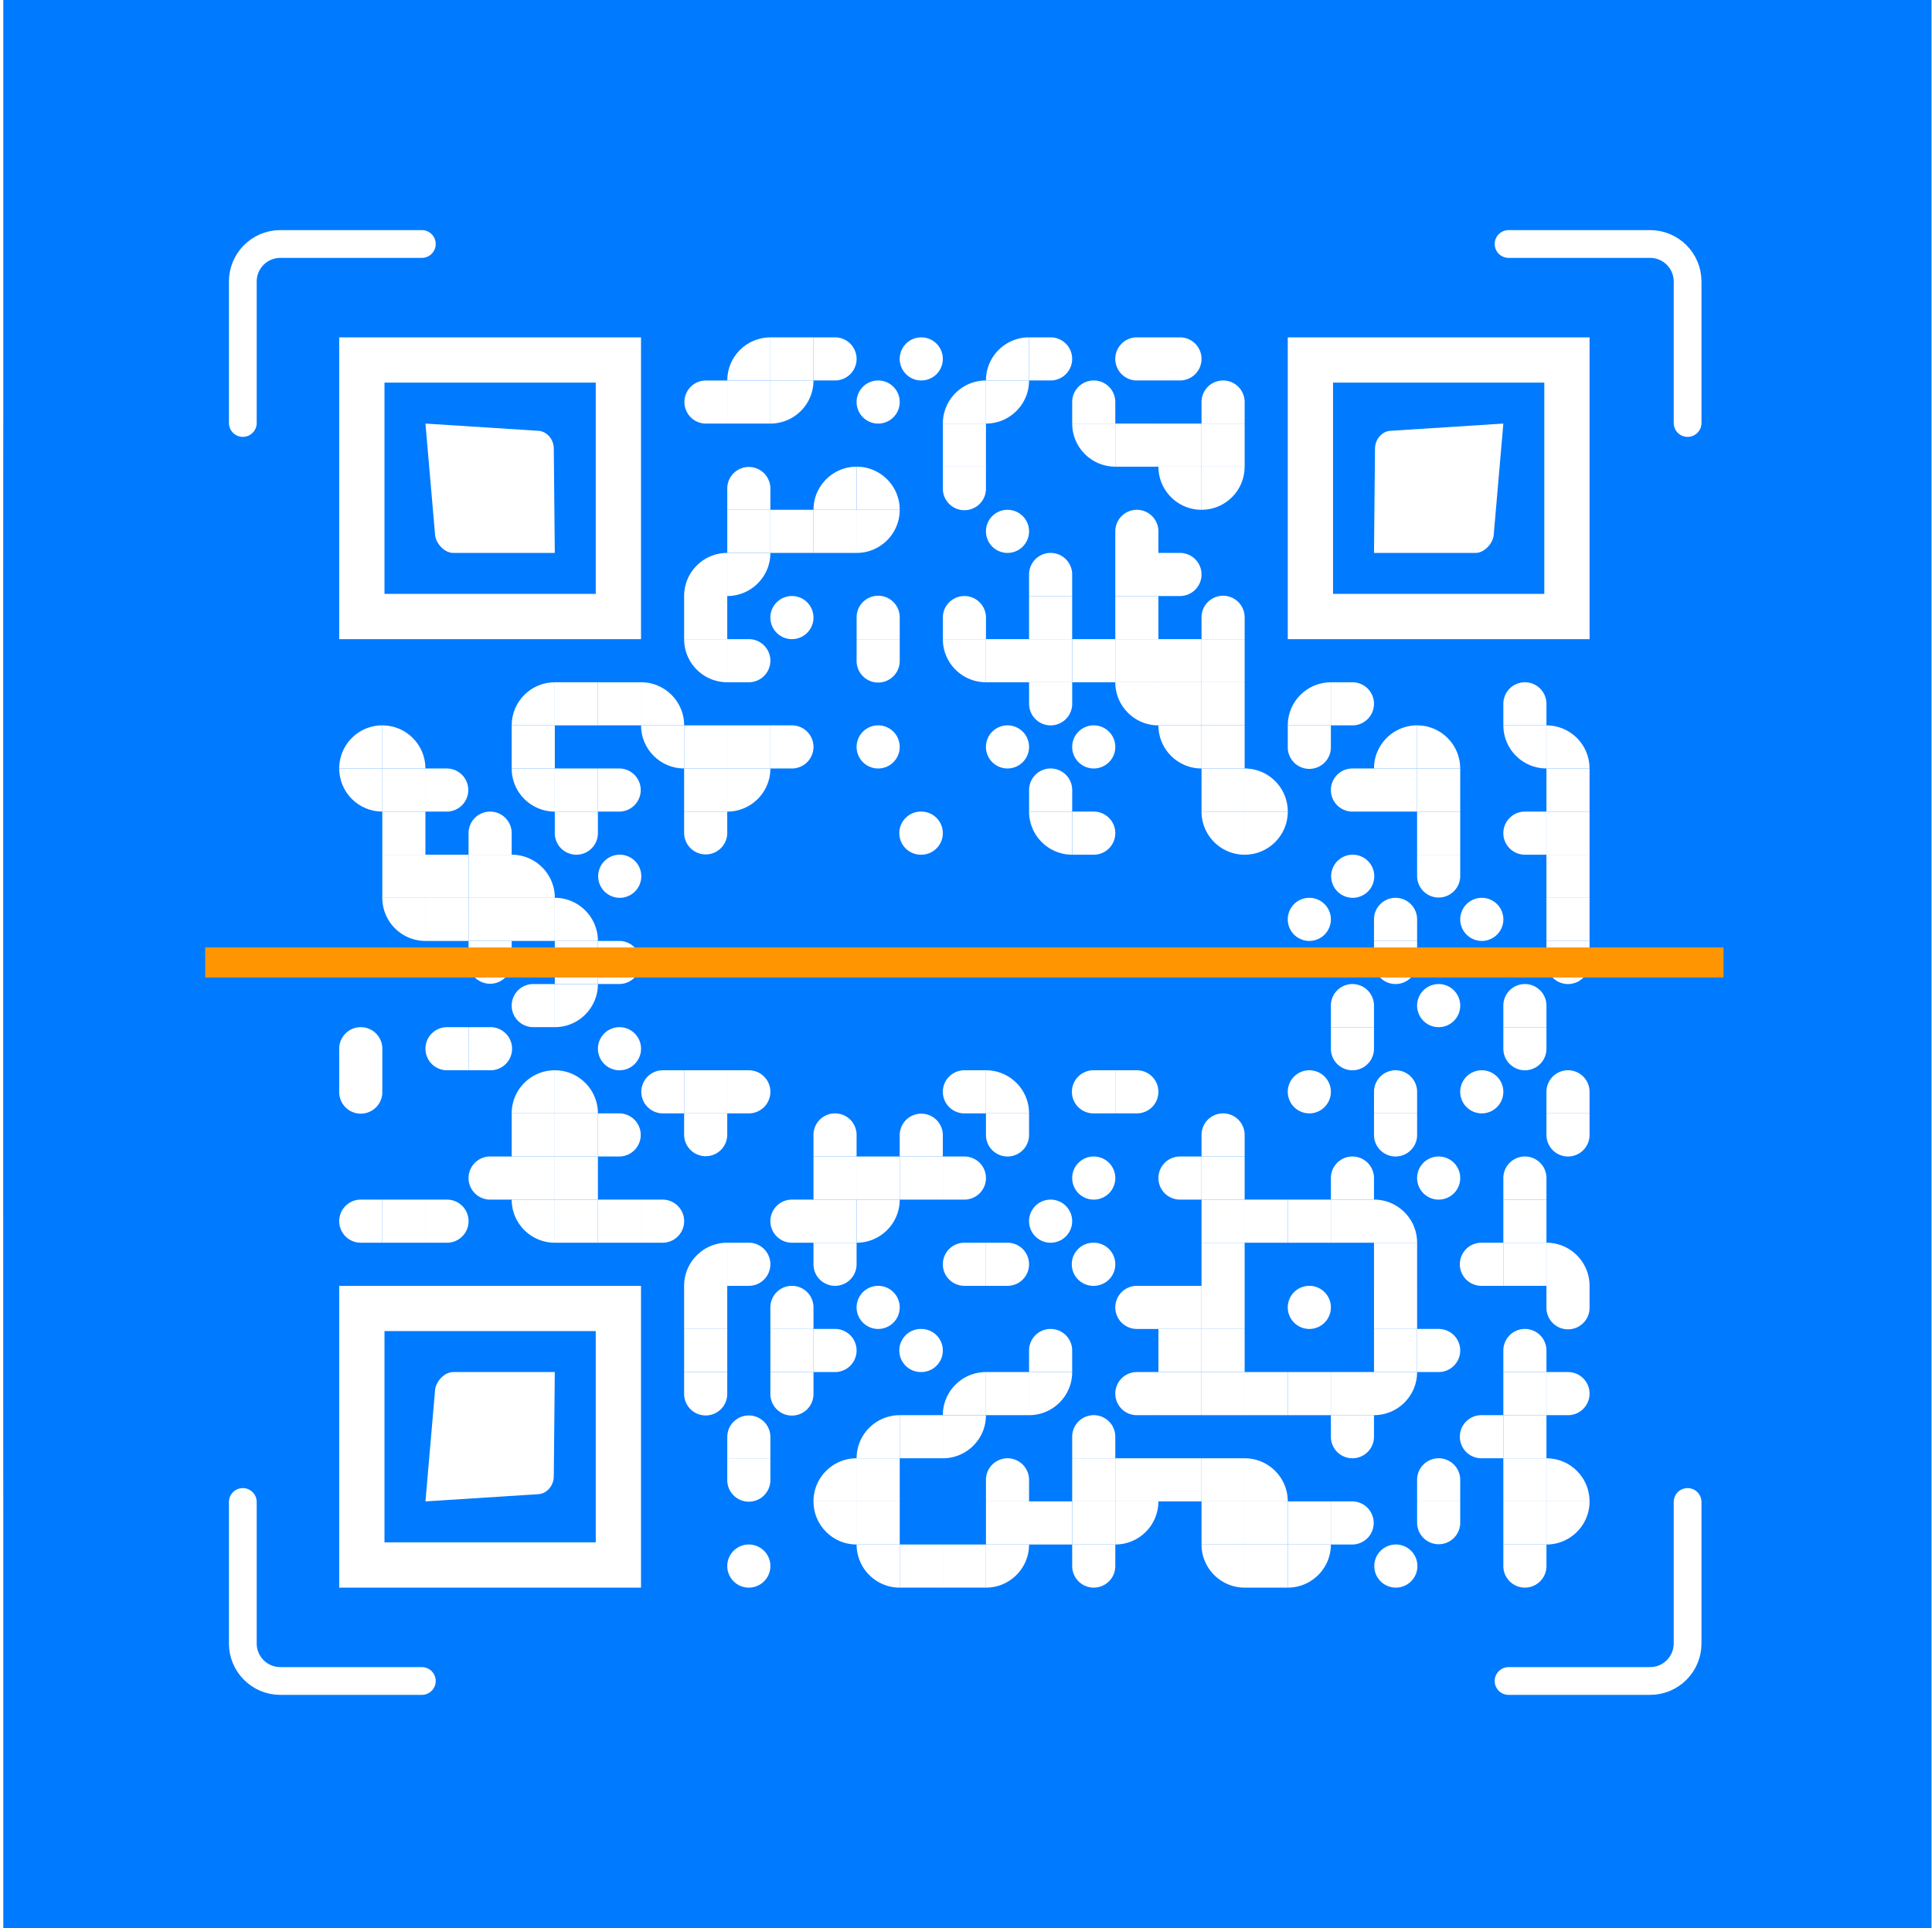 <svg xmlns="http://www.w3.org/2000/svg" width="513" height="512" fill="none"><path fill="#007AFF" d="M.875 0h512v512h-512z"/><g filter="url(#a)"><path fill="#F2F2F2" fill-rule="evenodd" d="M464.875 177.559c0-4.938.002-9.877-.028-14.816-.025-4.161-.073-8.32-.186-12.479-.244-9.063-.779-18.205-2.391-27.167-1.635-9.092-4.304-17.554-8.511-25.815a86.844 86.844 0 0 0-37.983-37.964c-8.27-4.208-16.741-6.877-25.843-8.511-8.963-1.61-18.107-2.143-27.171-2.388-4.161-.113-8.323-.16-12.485-.186-4.942-.03-9.883-.027-14.825-.027L278.077 48h-42.912l-56.36.206c-4.951 0-9.902-.003-14.853.027-4.171.026-8.34.073-12.51.186-9.085.245-18.249.779-27.234 2.39-9.114 1.634-17.598 4.302-25.878 8.507A87.042 87.042 0 0 0 76.284 75.29 86.837 86.837 0 0 0 60.27 97.28c-4.218 8.265-6.893 16.731-8.532 25.828-1.613 8.96-2.148 18.098-2.394 27.157a603.7 603.7 0 0 0-.186 12.479c-.03 4.939-.284 11.075-.284 16.014l.002 55.579-.002 43.372.257 56.76c0 4.945-.003 9.891.027 14.837.026 4.166.074 8.331.187 12.495.245 9.075.78 18.23 2.396 27.205 1.638 9.104 4.312 17.578 8.527 25.849a87.035 87.035 0 0 0 38.057 38.017c8.285 4.214 16.773 6.886 25.892 8.522 8.981 1.612 18.143 2.147 27.224 2.391 4.17.113 8.339.161 12.51.186 4.951.031 9.902.028 14.853.028l56.869.002h43.019l56.759-.002c4.942 0 9.883.003 14.825-.028a590.55 590.55 0 0 0 12.485-.186c9.067-.245 18.214-.78 27.182-2.393 9.096-1.636 17.563-4.307 25.828-8.518a86.847 86.847 0 0 0 22.003-15.998 86.963 86.963 0 0 0 15.982-22.017c4.21-8.276 6.879-16.754 8.515-25.864 1.61-8.971 2.145-18.122 2.389-27.194.113-4.165.161-8.33.186-12.495.03-4.946.028-9.892.028-14.837l-.003-56.76v-43.417l.003-56.732" clip-rule="evenodd"/></g><mask id="b" width="512" height="512" x="0" y="0" maskUnits="userSpaceOnUse" style="mask-type:luminance"><path fill="#fff" fill-rule="evenodd" d="M511.875 159.2c0-6.069.002-12.138-.035-18.206-.031-5.113-.089-10.224-.228-15.334-.301-11.137-.958-22.37-2.938-33.383-2.009-11.172-5.289-21.57-10.459-31.72a106.738 106.738 0 0 0-46.672-46.65c-10.162-5.17-20.571-8.45-31.755-10.458-11.014-1.978-22.25-2.633-33.387-2.934a735.478 735.478 0 0 0-15.342-.228c-6.072-.038-12.144-.035-18.216-.035L282.342 0h-52.73l-69.254.252c-6.084 0-12.167-.003-18.251.035a736.19 736.19 0 0 0-15.372.228c-11.163.3-22.424.957-33.465 2.937C82.071 5.46 71.647 8.738 61.472 13.905a106.953 106.953 0 0 0-27.09 19.63 106.703 106.703 0 0 0-19.676 27.018C9.523 70.707 6.236 81.112 4.222 92.29c-1.982 11.009-2.64 22.238-2.941 33.37a734.718 734.718 0 0 0-.229 15.334c-.037 6.069-.349 13.608-.349 19.677l.002 68.295-.002 53.294.315 69.745c0 6.077-.002 12.154.034 18.231.031 5.119.09 10.237.23 15.355.3 11.151.959 22.4 2.943 33.428 2.014 11.187 5.3 21.599 10.479 31.763a106.833 106.833 0 0 0 19.678 27.059 106.969 106.969 0 0 0 27.085 19.656c10.181 5.177 20.61 8.46 31.816 10.471 11.036 1.981 22.293 2.638 33.452 2.939 5.124.138 10.247.197 15.372.228 6.084.037 12.167.035 18.251.035l69.88.002h52.86l69.745-.003c6.072 0 12.144.003 18.216-.034 5.115-.031 10.228-.09 15.342-.228 11.141-.302 22.381-.959 33.4-2.941 11.178-2.011 21.581-5.293 31.737-10.468a106.819 106.819 0 0 0 46.675-46.711c5.173-10.169 8.453-20.587 10.463-31.781 1.979-11.024 2.635-22.268 2.936-33.415.139-5.118.197-10.236.228-15.355.038-6.077.035-12.154.035-18.231l-.004-69.745v-53.35l.004-69.71" clip-rule="evenodd"/></mask><g mask="url(#b)"><path fill="#007AFF" d="M.914-.145h511.172v511.172H.914z"/><path fill="#007AFF" d="M.914-.145h511.172v511.172H.914z"/><path fill="#007AFF" d="M.914-.145h511.172v511.172H.914z"/><path fill="#fff" d="M193.109 101.033h11.449V89.585c-6.323 0-11.449 5.125-11.449 11.448Z"/><path fill="#fff" d="M216.003 89.584h-11.448v11.448h11.448V89.584Z"/><path fill="#fff" d="M221.724 101.032H216V89.584h5.724a5.724 5.724 0 0 1 0 11.448Zm22.899-11.448a5.724 5.724 0 1 1 0 11.449 5.724 5.724 0 0 1 0-11.449Zm17.174 11.449h11.448V89.585c-6.322 0-11.448 5.125-11.448 11.448Z"/><path fill="#fff" d="M278.966 101.032h-5.724V89.584h5.724a5.724 5.724 0 1 1 0 11.448Zm22.899-11.448h5.724v11.448h-5.724a5.724 5.724 0 1 1 0-11.448Zm11.453 11.448h-5.724V89.584h5.724a5.724 5.724 0 0 1 0 11.448Zm-125.938.002h5.725v11.449h-5.725a5.725 5.725 0 0 1 0-11.449Zm17.178 0h-11.449v11.449h11.449v-11.449Z"/><path fill="#fff" d="M216.003 101.032h-11.448v11.448c6.322 0 11.448-5.125 11.448-11.448Zm17.174.002a5.725 5.725 0 1 1 0 11.45 5.725 5.725 0 0 1 0-11.45Zm17.175 11.446H261.8v-11.448c-6.323 0-11.448 5.125-11.448 11.448Z"/><path fill="#fff" d="M273.245 101.032h-11.448v11.448c6.323 0 11.448-5.125 11.448-11.448Zm22.899 5.726v5.725l-5.724-.001h-5.725v-5.724a5.724 5.724 0 0 1 11.449 0Zm34.344 0v5.725l-5.725-.001h-5.724v-5.724a5.724 5.724 0 0 1 11.449 0Zm-68.688 5.723h-11.448v11.448H261.8v-11.448Z"/><path fill="#fff" d="M296.144 123.928V112.48h-11.449c0 6.323 5.126 11.448 11.449 11.448Z"/><path fill="#fff" d="M307.589 112.479h-11.448v11.448h11.448v-11.448Zm11.453.002h-11.448v11.448h11.448v-11.448Z"/><path fill="#fff" d="M330.488 112.481h-11.449v11.448h11.449v-11.448Zm-125.93 17.17v5.725l-5.724-.001h-5.725v-5.724a5.725 5.725 0 0 1 11.449 0Zm11.45 5.724h11.448v-11.448c-6.322 0-11.448 5.125-11.448 11.448Z"/><path fill="#fff" d="M227.453 123.927v11.448h11.449c0-6.323-5.126-11.448-11.449-11.448Zm22.899 5.724v-5.724H261.8v5.724a5.725 5.725 0 1 1-11.448 0Zm68.69 5.724v-11.448h-11.448c0 6.323 5.125 11.448 11.448 11.448Z"/><path fill="#fff" d="M330.488 123.927h-11.449v11.448c6.323 0 11.449-5.125 11.449-11.448Zm-125.93 11.448h-11.449v11.449h11.449v-11.449Z"/><path fill="#fff" d="M216.003 135.375h-11.448v11.449h11.448v-11.449Z"/><path fill="#fff" d="M227.448 135.375H216v11.449h11.448v-11.449Zm11.454.002h-11.449v11.449c6.323 0 11.449-5.126 11.449-11.449Zm28.619-.002a5.724 5.724 0 0 1 5.724 5.725 5.724 5.724 0 1 1-11.448 0 5.725 5.725 0 0 1 5.724-5.725Zm40.068 5.725v5.724h-11.448V141.1a5.724 5.724 0 1 1 11.448 0Zm-125.933 17.172h11.449v-11.448c-6.323 0-11.449 5.125-11.449 11.448Zm22.902-11.448h-11.449v11.448c6.323 0 11.449-5.125 11.449-11.448Zm80.133 5.724v5.725l-5.725-.001h-5.724v-5.724a5.724 5.724 0 0 1 11.449 0Zm22.898-5.724h-11.448v11.449h11.448v-11.449Zm5.729 11.449h-5.724v-11.449h5.724a5.724 5.724 0 0 1 0 11.449Zm-120.213-.001h-11.449v11.449h11.449v-11.449Zm17.174 0a5.725 5.725 0 1 1-.001 11.45 5.725 5.725 0 0 1 .001-11.45Zm28.623 5.725v5.724h-11.449v-5.724a5.725 5.725 0 1 1 11.449 0Zm22.898 0v5.724h-11.448v-5.724a5.724 5.724 0 1 1 11.448 0Z"/><path fill="#fff" d="M284.691 158.272h-11.449v11.449h11.449v-11.449Zm22.898 0h-11.448v11.449h11.448v-11.449Zm22.899 5.725v5.724h-11.449v-5.724a5.725 5.725 0 1 1 11.449 0ZM193.105 181.17v-11.449h-11.449c0 6.323 5.126 11.449 11.449 11.449Zm5.729.002h-5.725v-11.449h5.725a5.724 5.724 0 0 1 0 11.449Zm28.619-5.725v-5.724h11.449v5.724a5.725 5.725 0 1 1-11.449 0Zm34.347 5.723v-11.449h-11.448c0 6.323 5.125 11.449 11.448 11.449Z"/><path fill="#fff" d="M273.245 169.723h-11.448v11.449h11.448v-11.449Zm11.453 0H273.25v11.449h11.448v-11.449Z"/><path fill="#fff" d="M296.144 169.723h-11.449v11.449h11.449v-11.449Z"/><path fill="#fff" d="M307.589 169.723h-11.448v11.449h11.448v-11.449Zm11.453 0h-11.448v11.449h11.448v-11.449Z"/><path fill="#fff" d="M330.488 169.723h-11.449v11.449h11.449v-11.449ZM135.867 192.62h11.449v-11.448c-6.323 0-11.449 5.125-11.449 11.448Z"/><path fill="#fff" d="M158.761 181.172h-11.449v11.448h11.449v-11.448Z"/><path fill="#fff" d="M170.206 181.172h-11.448v11.448h11.448v-11.448Zm.005 0v11.448h11.448c0-6.323-5.125-11.448-11.448-11.448Zm103.039 5.724v-5.724h11.448v5.724a5.724 5.724 0 0 1-11.448 0Zm34.339 5.724v-11.448h-11.448c0 6.323 5.125 11.448 11.448 11.448Zm11.453-11.448h-11.448v11.448h11.448v-11.448Z"/><path fill="#fff" d="M330.488 181.172h-11.449v11.448h11.449v-11.448Zm11.45 11.448h11.448v-11.448c-6.323 0-11.448 5.125-11.448 11.448Z"/><path fill="#fff" d="M359.107 192.62h-5.724v-11.448h5.724a5.724 5.724 0 0 1 0 11.448Zm51.521-5.724v5.724H399.18v-5.724a5.724 5.724 0 0 1 11.448 0ZM90.07 204.066h11.449v-11.449c-6.323 0-11.449 5.126-11.449 11.449Z"/><path fill="#fff" d="M101.516 192.617v11.449h11.448c0-6.323-5.126-11.449-11.448-11.449Zm45.8.001h-11.449v11.449h11.449v-11.449Zm34.343 11.448v-11.449h-11.448c0 6.323 5.125 11.449 11.448 11.449Z"/><path fill="#fff" d="M193.105 192.618h-11.449v11.449h11.449v-11.449Zm11.453 0h-11.449v11.449h11.449v-11.449Z"/><path fill="#fff" d="M210.279 204.067h-5.724v-11.449h5.724a5.724 5.724 0 0 1 0 11.449Zm22.898-11.449a5.725 5.725 0 1 1 0 11.45 5.725 5.725 0 0 1 0-11.45Zm34.344 0a5.724 5.724 0 0 1 5.724 5.724 5.724 5.724 0 1 1-5.724-5.724Zm22.899 0a5.724 5.724 0 1 1 0 11.449 5.724 5.724 0 0 1 0-11.449Zm28.622 11.448v-11.449h-11.448c0 6.323 5.125 11.449 11.448 11.449Z"/><path fill="#fff" d="M330.488 192.618h-11.449v11.449h11.449v-11.449Zm11.45 5.724v-5.724h11.448v5.724a5.725 5.725 0 1 1-11.448 0Zm22.898 5.724h11.448v-11.449c-6.322 0-11.448 5.126-11.448 11.449Z"/><path fill="#fff" d="M376.281 192.617v11.449h11.449c0-6.323-5.126-11.449-11.449-11.449Zm34.347 11.449v-11.449H399.18c0 6.323 5.125 11.449 11.448 11.449Z"/><path fill="#fff" d="M410.625 192.617v11.449h11.448c0-6.323-5.125-11.449-11.448-11.449Zm-309.106 22.898v-11.449H90.07c0 6.323 5.126 11.449 11.449 11.449Z"/><path fill="#fff" d="M112.964 204.068h-11.448v11.449h11.448v-11.449Zm5.729 11.449h-5.724v-11.449h5.724a5.725 5.725 0 0 1 0 11.449Zm28.623-.002v-11.449h-11.449c0 6.323 5.126 11.449 11.449 11.449Z"/><path fill="#fff" d="M158.761 204.068h-11.449v11.449h11.449v-11.449Z"/><path fill="#fff" d="M164.482 215.517h-5.724v-11.449h5.724a5.725 5.725 0 0 1 0 11.449Zm28.623-11.449h-11.449v11.449h11.449v-11.449Zm11.453-.002h-11.449v11.449c6.323 0 11.449-5.126 11.449-11.449Zm80.14 5.727v5.724H273.25v-5.725a5.724 5.724 0 1 1 11.448.001Zm45.79-5.725h-11.449v11.449h11.449v-11.449Zm.004-.002v11.449h11.449c0-6.323-5.126-11.449-11.449-11.449Zm28.615.002h5.724v11.449h-5.724a5.724 5.724 0 0 1 0-11.449Zm17.177 0h-11.448v11.449h11.448v-11.449Z"/><path fill="#fff" d="M387.73 204.068h-11.449v11.449h11.449v-11.449Zm34.343 0h-11.448v11.449h11.448v-11.449Zm-309.109 11.448h-11.448v11.448h11.448v-11.448Zm22.899 5.724v5.724h-11.449v-5.724a5.724 5.724 0 0 1 11.449 0Zm11.449 0v-5.724h11.449v5.724a5.724 5.724 0 0 1-11.449 0Zm34.344 0v-5.724h11.449v5.724a5.725 5.725 0 0 1-11.449 0Zm62.967-5.724a5.724 5.724 0 1 1 0 11.448 5.725 5.725 0 1 1 0-11.448Zm40.075 11.448v-11.448H273.25c0 6.322 5.126 11.448 11.448 11.448Z"/><path fill="#fff" d="M290.42 226.964h-5.725v-11.448h5.725a5.724 5.724 0 1 1 0 11.448Zm40.068 0v-11.448h-11.449c0 6.322 5.126 11.448 11.449 11.448Zm11.453-11.448h-11.449v11.448c6.323 0 11.449-5.126 11.449-11.448Zm45.789 0h-11.449v11.448h11.449v-11.448Zm17.174 0h5.724v11.448h-5.724a5.724 5.724 0 1 1 0-11.448Z"/><path fill="#fff" d="M422.073 215.516h-11.448v11.448h11.448v-11.448Zm-309.109 11.447h-11.448v11.448h11.448v-11.448Zm11.453 0h-11.448v11.448h11.448v-11.448Z"/><path fill="#fff" d="M135.863 226.963h-11.449v11.448h11.449v-11.448Zm.004 0v11.448h11.449c0-6.323-5.126-11.448-11.449-11.448Zm28.615 0a5.724 5.724 0 1 1 0 11.447 5.724 5.724 0 0 1 0-11.447Zm194.625 0a5.724 5.724 0 1 1 0 11.447 5.724 5.724 0 0 1 0-11.447Zm17.174 5.724v-5.724h11.449v5.724a5.725 5.725 0 0 1-11.449 0Zm45.792-5.724h-11.448v11.448h11.448v-11.448Zm-309.109 22.899v-11.449h-11.448c0 6.323 5.125 11.449 11.448 11.449Zm11.453-11.45h-11.448v11.449h11.448v-11.449Z"/><path fill="#fff" d="M135.863 238.412h-11.449v11.449h11.449v-11.449Zm11.453 0h-11.449v11.449h11.449v-11.449Z"/><path fill="#fff" d="M147.312 238.413v11.449h11.449c0-6.323-5.126-11.449-11.449-11.449Zm200.35-.001a5.724 5.724 0 1 1 0 11.449 5.724 5.724 0 0 1 0-11.449Zm28.622 5.724v5.725l-5.724-.001h-5.724v-5.724a5.724 5.724 0 0 1 11.448 0Zm17.175-5.724a5.724 5.724 0 1 1 0 11.449 5.724 5.724 0 0 1 0-11.449Zm28.614 0h-11.448v11.449h11.448v-11.449Zm-297.659 17.172v-5.725h11.449v5.725a5.725 5.725 0 0 1-11.449 0Z"/><path fill="#fff" d="M158.761 249.859h-11.449v11.449h11.449v-11.449Z"/><path fill="#fff" d="M164.482 261.308h-5.724v-11.449h5.724a5.725 5.725 0 0 1 0 11.449Zm200.354-5.724v-5.725h11.448v5.725a5.724 5.724 0 0 1-11.448 0Zm45.789 0v-5.725h11.448v5.725a5.724 5.724 0 0 1-11.448 0Zm-269.034 5.726h5.725v11.448h-5.725a5.724 5.724 0 0 1 0-11.448Z"/><path fill="#fff" d="M158.761 261.31h-11.449v11.448c6.323 0 11.449-5.126 11.449-11.448Zm206.07 5.724v5.724h-11.448v-5.724a5.724 5.724 0 1 1 11.448 0Zm17.174-5.724a5.724 5.724 0 1 1-5.724 5.724 5.724 5.724 0 0 1 5.724-5.724Zm28.623 5.724v5.724H399.18v-5.724a5.724 5.724 0 1 1 11.448 0Zm-309.109 11.45v5.724H90.07v-5.724a5.724 5.724 0 0 1 11.449 0Zm17.174-5.724h5.724v11.448h-5.724a5.724 5.724 0 1 1 0-11.448Z"/><path fill="#fff" d="M130.138 284.208h-5.724V272.76h5.724a5.725 5.725 0 1 1 0 11.448Zm34.352-11.448a5.724 5.724 0 1 1 0 11.449 5.724 5.724 0 0 1 0-11.449Zm188.893 5.724v-5.724h11.448v5.724a5.724 5.724 0 0 1-11.448 0Zm45.797 0v-5.724h11.448v5.724a5.724 5.724 0 0 1-11.448 0ZM90.07 289.929v-5.724h11.449v5.724a5.725 5.725 0 1 1-11.449 0Zm45.797 5.726h11.449v-11.448c-6.323 0-11.449 5.125-11.449 11.448Z"/><path fill="#fff" d="M147.312 284.207v11.448h11.449c0-6.323-5.126-11.448-11.449-11.448Zm28.623-.002h5.724v11.449h-5.724a5.725 5.725 0 0 1 0-11.449Z"/><path fill="#fff" d="M193.105 284.205h-11.449v11.449h11.449v-11.449Zm5.729 11.449h-5.725v-11.449h5.725a5.724 5.724 0 0 1 0 11.449Zm57.242-11.449h5.724v11.449h-5.724a5.724 5.724 0 0 1-5.724-5.725 5.724 5.724 0 0 1 5.724-5.724Z"/><path fill="#fff" d="M261.797 284.207v11.448h11.448c0-6.323-5.125-11.448-11.448-11.448Zm28.623-.002h5.724v11.449h-5.724a5.725 5.725 0 1 1 0-11.449Z"/><path fill="#fff" d="M301.865 295.654h-5.724v-11.449h5.724a5.724 5.724 0 0 1 0 11.449Zm45.797-11.449a5.724 5.724 0 1 1 0 11.449 5.724 5.724 0 0 1 0-11.449Zm28.622 5.724v5.725l-5.724-.001h-5.724v-5.724a5.724 5.724 0 0 1 11.448 0Zm17.167-5.724a5.724 5.724 0 1 1 0 11.449 5.724 5.724 0 0 1 0-11.449Zm28.622 5.724v5.725l-5.724-.001h-5.724v-5.724a5.724 5.724 0 0 1 11.448 0Zm-274.757 5.724h-11.449v11.449h11.449v-11.449Z"/><path fill="#fff" d="M158.761 295.653h-11.449v11.449h11.449v-11.449Z"/><path fill="#fff" d="M164.482 307.102h-5.724v-11.449h5.724a5.725 5.725 0 0 1 0 11.449Zm17.174-5.724v-5.725h11.449v5.725a5.725 5.725 0 0 1-11.449 0Zm45.792 0v5.724H216v-5.725a5.724 5.724 0 1 1 11.448.001Zm22.899 0v5.724h-11.449v-5.725a5.725 5.725 0 0 1 11.449.001Zm11.45 0v-5.725h11.448v5.725a5.724 5.724 0 0 1-11.448 0Zm68.691 0v5.724h-11.449v-5.725a5.724 5.724 0 1 1 11.449.001Zm34.348 0v-5.725h11.448v5.725a5.724 5.724 0 0 1-11.448 0Zm45.789 0v-5.725h11.448v5.725a5.724 5.724 0 0 1-11.448 0Zm-280.487 5.726h5.725v11.448h-5.725a5.724 5.724 0 1 1 0-11.448Zm17.178 0h-11.449v11.448h11.449v-11.448Z"/><path fill="#fff" d="M158.761 307.104h-11.449v11.448h11.449v-11.448Zm68.687 0H216v11.448h11.448v-11.448Zm11.454 0h-11.449v11.448h11.449v-11.448Z"/><path fill="#fff" d="M250.347 307.104h-11.449v11.448h11.449v-11.448Zm5.729 11.448h-5.724v-11.448h5.724a5.724 5.724 0 0 1 0 11.448Zm34.344-11.448a5.724 5.724 0 1 1 0 11.449 5.724 5.724 0 0 1 0-11.449Zm22.898 0h5.724v11.448h-5.724a5.724 5.724 0 1 1 0-11.448Z"/><path fill="#fff" d="M330.488 307.104h-11.449v11.448h11.449v-11.448Zm34.343 5.724v5.724h-11.448v-5.724a5.724 5.724 0 0 1 11.448 0Zm17.174-5.724a5.725 5.725 0 1 1 0 11.45 5.725 5.725 0 0 1 0-11.45Zm28.623 5.724v5.724H399.18v-5.724a5.724 5.724 0 0 1 11.448 0Zm-314.834 5.725h5.725v11.449h-5.725a5.724 5.724 0 0 1 0-11.449Z"/><path fill="#fff" d="M112.964 318.553h-11.448v11.449h11.448v-11.449Zm5.729 11.449h-5.724v-11.449h5.724a5.724 5.724 0 0 1 0 11.449Zm28.623-.003v-11.448h-11.449c0 6.323 5.126 11.448 11.449 11.448Z"/><path fill="#fff" d="M158.761 318.553h-11.449v11.448h11.449v-11.448Z"/><path fill="#fff" d="M170.206 318.553h-11.448v11.449h11.448v-11.449Zm5.729 11.449h-5.724v-11.449h5.724a5.724 5.724 0 0 1 0 11.449Zm34.344-11.449h5.724v11.448h-5.724a5.724 5.724 0 1 1 0-11.448Zm17.177 0h-11.448v11.448h11.448v-11.448Z"/><path fill="#fff" d="M238.902 318.551h-11.449v11.448c6.323 0 11.449-5.125 11.449-11.448Zm40.064.002a5.725 5.725 0 1 1 0 11.45 5.725 5.725 0 0 1 0-11.45Zm51.522 0h-11.449v11.449h11.449v-11.449Zm11.453 0h-11.449v11.448h11.449v-11.448Z"/><path fill="#fff" d="M353.386 318.553h-11.448v11.449h11.448v-11.449Z"/><path fill="#fff" d="M364.831 318.553h-11.448v11.449h11.448v-11.449Zm.005-.002v11.448h11.448c0-6.323-5.125-11.448-11.448-11.448Zm45.792.002H399.18v11.448h11.448v-11.448Zm-228.972 22.894h11.449v-11.448c-6.323 0-11.449 5.126-11.449 11.448Zm17.178.001h-5.725V330h5.725a5.724 5.724 0 1 1 0 11.448ZM216 335.724V330h11.448v5.724a5.724 5.724 0 0 1-11.448 0ZM256.076 330h5.724v11.448h-5.724a5.724 5.724 0 1 1 0-11.448Z"/><path fill="#fff" d="M267.521 341.448h-5.724V330h5.724a5.724 5.724 0 1 1 0 11.448ZM290.42 330a5.724 5.724 0 1 1 0 11.448 5.725 5.725 0 1 1 0-11.448Zm40.068 0h-11.449v11.448h11.449V330Zm45.796 0h-11.448v11.448h11.448V330Zm17.175 0h5.724v11.448h-5.724a5.725 5.725 0 1 1 0-11.448Z"/><path fill="#fff" d="M410.628 330H399.18v11.448h11.448V330Z"/><path fill="#fff" d="M410.625 329.999v11.448h11.448c0-6.322-5.125-11.448-11.448-11.448Zm-217.52 11.45h-11.449v11.449h11.449v-11.449Zm22.898 5.724v5.725l-5.724-.001h-5.724v-5.724a5.724 5.724 0 0 1 11.448 0Zm17.174-5.724a5.725 5.725 0 1 1 0 11.45 5.725 5.725 0 0 1 0-11.45Zm68.688 0h5.724v11.449h-5.724a5.724 5.724 0 0 1-5.724-5.725 5.724 5.724 0 0 1 5.724-5.724Zm17.177 0h-11.448v11.449h11.448v-11.449Z"/><path fill="#fff" d="M330.488 341.449h-11.449v11.449h11.449v-11.449Zm17.174 0a5.724 5.724 0 1 1 0 11.449 5.724 5.724 0 0 1 0-11.449Zm28.622 0h-11.448v11.449h11.448v-11.449Zm34.341 5.724v-5.724h11.448v5.724a5.725 5.725 0 1 1-11.448 0Zm-217.52 5.723h-11.449v11.448h11.449v-11.448Zm22.898 0h-11.448v11.448h11.448v-11.448Z"/><path fill="#fff" d="M221.724 364.344H216v-11.448h5.724a5.724 5.724 0 1 1 0 11.448Zm22.899-11.448a5.724 5.724 0 1 1 0 11.448 5.725 5.725 0 1 1 0-11.448Zm40.068 5.724v5.724h-11.449v-5.724a5.724 5.724 0 0 1 5.724-5.724 5.724 5.724 0 0 1 5.725 5.724Zm34.351-5.724h-11.448v11.448h11.448v-11.448Z"/><path fill="#fff" d="M330.488 352.896h-11.449v11.448h11.449v-11.448Zm45.796 0h-11.448v11.448h11.448v-11.448Z"/><path fill="#fff" d="M382.005 364.344h-5.724v-11.448h5.724a5.724 5.724 0 1 1 0 11.448Zm28.623-5.724v5.724H399.18v-5.724a5.724 5.724 0 1 1 11.448 0Zm-228.972 11.45v-5.724h11.449v5.724a5.725 5.725 0 1 1-11.449 0Zm22.899 0v-5.724h11.448v5.724a5.725 5.725 0 1 1-11.448 0Zm45.797 5.725H261.8v-11.449c-6.323 0-11.448 5.126-11.448 11.449Z"/><path fill="#fff" d="M273.245 364.346h-11.448v11.449h11.448v-11.449Zm11.453 0H273.25v11.449c6.323 0 11.448-5.126 11.448-11.449Zm17.167 0h5.724v11.449h-5.724a5.724 5.724 0 0 1-5.724-5.725 5.724 5.724 0 0 1 5.724-5.724Zm17.177 0h-11.448v11.449h11.448v-11.449Z"/><path fill="#fff" d="M330.488 364.346h-11.449v11.449h11.449v-11.449Zm11.453-.001h-11.449v11.448h11.449v-11.448Z"/><path fill="#fff" d="M353.386 364.346h-11.448v11.449h11.448v-11.449Z"/><path fill="#fff" d="M364.831 364.346h-11.448v11.449h11.448v-11.449Zm11.453 0h-11.448v11.449c6.323 0 11.448-5.126 11.448-11.449Zm34.344 0H399.18v11.449h11.448v-11.449Z"/><path fill="#fff" d="M416.349 375.795h-5.724v-11.449h5.724a5.724 5.724 0 0 1 0 11.449Zm-211.791 5.722v5.724h-11.449v-5.724a5.725 5.725 0 0 1 11.449 0Zm22.895 5.728h11.449v-11.448c-6.323 0-11.449 5.125-11.449 11.448Z"/><path fill="#fff" d="M250.347 375.793h-11.449v11.448h11.449v-11.448Zm11.453.004h-11.448v11.448c6.322 0 11.448-5.125 11.448-11.448Zm34.344 5.72v5.724h-11.449v-5.724a5.724 5.724 0 0 1 11.449 0Zm57.239 0v-5.724h11.448v5.724a5.724 5.724 0 0 1-11.448 0Zm40.076-5.724h5.724v11.448h-5.724a5.725 5.725 0 1 1 0-11.448Z"/><path fill="#fff" d="M410.628 375.793H399.18v11.448h11.448v-11.448Zm-217.519 17.172v-5.724h11.449v5.724a5.725 5.725 0 1 1-11.449 0ZM216 398.69h11.448v-11.449c-6.322 0-11.448 5.126-11.448 11.449Zm22.902-11.449h-11.449v11.449h11.449v-11.449Zm34.343 5.724v5.725l-5.724-.001h-5.724v-5.724a5.724 5.724 0 0 1 11.448 0Zm22.899-5.724h-11.449v11.449h11.449v-11.449Z"/><path fill="#fff" d="M307.589 387.241h-11.448v11.449h11.448v-11.449Zm11.453 0h-11.448v11.449h11.448v-11.449Z"/><path fill="#fff" d="M330.488 387.241h-11.449v11.449h11.449v-11.449Zm.004.002v11.449h11.449c0-6.323-5.126-11.449-11.449-11.449Zm57.238 5.722v5.725l-5.725-.001h-5.724v-5.724a5.724 5.724 0 0 1 11.449 0Zm22.898-5.724H399.18v11.449h11.448v-11.449Z"/><path fill="#fff" d="M410.625 387.241v11.449h11.448c0-6.323-5.125-11.449-11.448-11.449Zm-183.177 22.901v-11.449H216c0 6.323 5.126 11.449 11.448 11.449Zm11.454-11.449h-11.449v11.449h11.449v-11.449Zm34.343 0h-11.448v11.449h11.448v-11.449Zm11.453 0H273.25v11.449h11.448v-11.449Z"/><path fill="#fff" d="M296.144 398.693h-11.449v11.449h11.449v-11.449Z"/><path fill="#fff" d="M307.589 398.693h-11.448v11.449c6.322 0 11.448-5.126 11.448-11.449Zm22.899 0h-11.449v11.449h11.449v-11.449Zm11.453 0h-11.449v11.449h11.449v-11.449Z"/><path fill="#fff" d="M353.386 398.693h-11.448v11.449h11.448v-11.449Z"/><path fill="#fff" d="M359.107 410.142h-5.724v-11.449h5.724a5.725 5.725 0 0 1 0 11.449Zm17.174-5.724v-5.725h11.449v5.725a5.725 5.725 0 0 1-11.449 0Zm34.347-5.725H399.18v11.449h11.448v-11.449Z"/><path fill="#fff" d="M422.073 398.693h-11.448v11.449c6.323 0 11.448-5.126 11.448-11.449Zm-223.239 11.446a5.724 5.724 0 1 1 0 11.449 5.724 5.724 0 0 1 0-11.449Zm40.068 11.449V410.14h-11.449c0 6.322 5.126 11.448 11.449 11.448Z"/><path fill="#fff" d="M250.347 410.139h-11.449v11.448h11.449v-11.448Zm11.453 0h-11.448v11.448H261.8v-11.448Z"/><path fill="#fff" d="M273.245 410.14h-11.448v11.448c6.323 0 11.448-5.126 11.448-11.448Zm11.45 5.723v-5.724h11.449v5.724a5.724 5.724 0 0 1-11.449 0Zm45.793 5.725V410.14h-11.449c0 6.322 5.126 11.448 11.449 11.448Zm11.453-11.449h-11.449v11.448h11.449v-11.448Z"/><path fill="#fff" d="M353.386 410.14h-11.448v11.448c6.322 0 11.448-5.126 11.448-11.448Zm17.174-.001a5.724 5.724 0 1 1 0 11.447 5.724 5.724 0 0 1 0-11.447Zm28.62 5.724v-5.724h11.448v5.724a5.724 5.724 0 0 1-11.448 0ZM158.189 89.585H90.071v80.139h80.139V89.585h-12.021Zm0 68.118h-56.098v-56.098h56.098v56.098Zm251.867-68.118h-68.118v80.139h80.139V89.585h-12.021Zm0 68.118h-56.098v-56.098h56.098v56.098ZM158.189 341.448H90.071v80.139h80.139v-80.139h-12.021Zm0 68.118h-56.098v-56.097h56.098v56.097Z"/><path fill="#fff" d="M120.341 146.825c-2.284 0-4.453-2.361-4.794-4.542l-2.578-29.804 30.267 1.937c2.133.32 3.812 2.344 3.814 4.763l.262 27.646h-26.971Zm271.466 0c2.284 0 4.454-2.361 4.795-4.542l2.578-29.804-30.268 1.937c-2.133.32-3.812 2.344-3.814 4.763l-.262 27.646h26.971Zm-271.466 217.52c-2.284 0-4.453 2.362-4.794 4.543l-2.578 29.803 30.267-1.937c2.133-.319 3.812-2.343 3.814-4.762l.262-27.647h-26.971Z"/><path stroke="#fff" stroke-linecap="round" stroke-linejoin="round" stroke-width="7.373" d="M400.568 64.79h37.577c5.5 0 9.959 4.46 9.959 9.96v37.576m-47.536 334.055h37.577c5.5 0 9.959-4.459 9.959-9.959v-37.577M112.01 64.79H74.434c-5.5 0-9.96 4.46-9.96 9.96v37.576m47.536 334.055H74.434c-5.5 0-9.96-4.459-9.96-9.959v-37.577"/><path stroke="#FF9500" stroke-width="7.984" d="M54.492 255.586h403.156"/></g><defs><filter id="a" width="437.957" height="437.957" x="37.897" y="42.012" color-interpolation-filters="sRGB" filterUnits="userSpaceOnUse"><feFlood flood-opacity="0" result="BackgroundImageFix"/><feColorMatrix in="SourceAlpha" result="hardAlpha" values="0 0 0 0 0 0 0 0 0 0 0 0 0 0 0 0 0 0 127 0"/><feOffset dy="4.99"/><feGaussianBlur stdDeviation="5.489"/><feColorMatrix values="0 0 0 0 0 0 0 0 0 0 0 0 0 0 0 0 0 0 0.3 0"/><feBlend in2="BackgroundImageFix" result="effect1_dropShadow_2258_12760"/><feBlend in="SourceGraphic" in2="effect1_dropShadow_2258_12760" result="shape"/></filter></defs></svg>